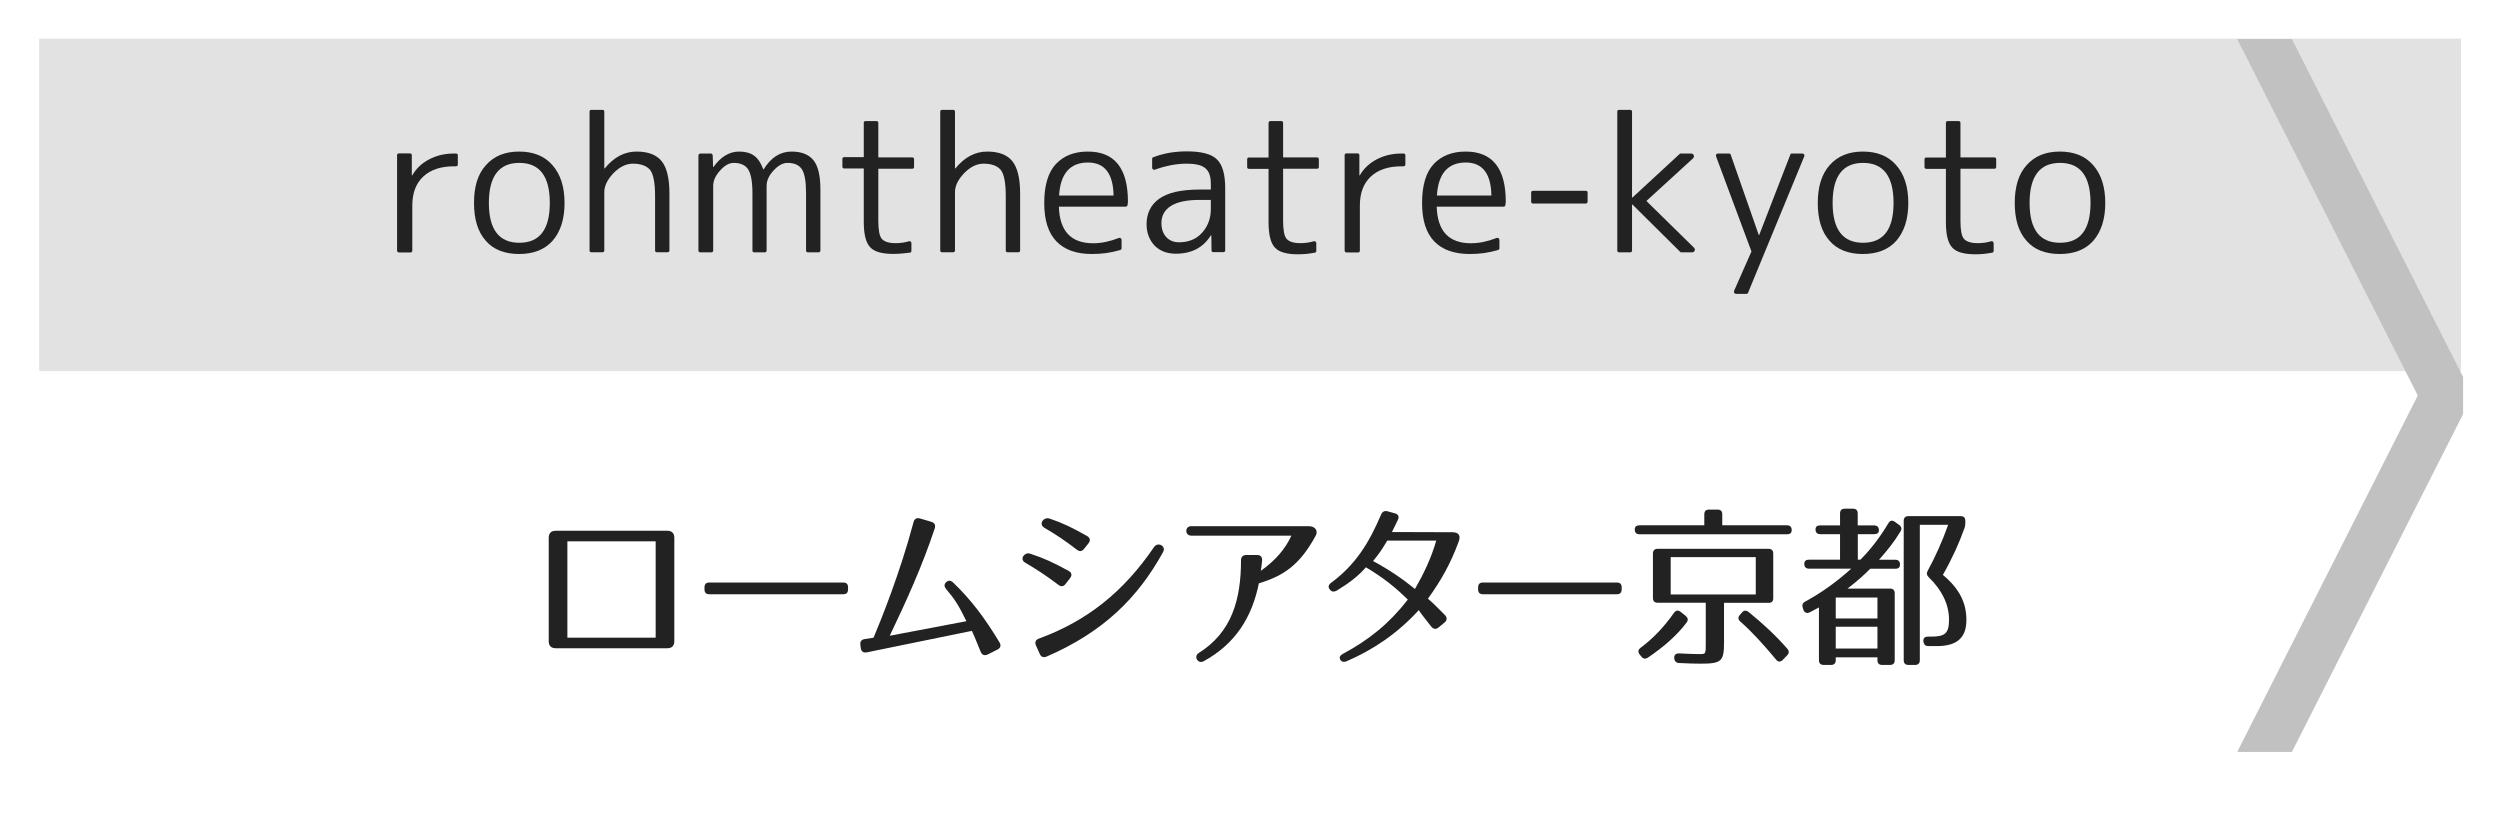 <?xml version="1.0" encoding="utf-8"?>
<!-- Generator: Adobe Illustrator 23.1.0, SVG Export Plug-In . SVG Version: 6.00 Build 0)  -->
<svg version="1.1" id="レイヤー_1" xmlns="http://www.w3.org/2000/svg" xmlns:xlink="http://www.w3.org/1999/xlink" x="0px"
	 y="0px" viewBox="0 0 256 84" style="enable-background:new 0 0 256 84;" xml:space="preserve">
<style type="text/css">
	.st0{fill:#E2E2E2;}
	.st1{fill:#C1C1C1;}
	.st2{fill:#222222;}
</style>
<g>
	<rect x="4.01" y="3.95" class="st0" width="248" height="34.05"/>
</g>
<polyline class="st1" points="252.22,38.6 234.69,4 229.09,4 247.58,40.5 229.09,77 234.69,77 252.22,42.4 "/>
<g>
	<path class="st2" d="M56.91,54.35h11.42c0.47,0,0.72,0.25,0.72,0.72v10.59c0,0.47-0.25,0.72-0.72,0.72H56.91
		c-0.47,0-0.72-0.25-0.72-0.72V55.07C56.19,54.6,56.44,54.35,56.91,54.35z M58.1,55.43v9.87h9.04v-9.87H58.1z"/>
	<path class="st2" d="M86.35,60.85H72.63c-0.32,0-0.49-0.16-0.49-0.49v-0.22c0-0.32,0.16-0.49,0.49-0.49h13.72
		c0.32,0,0.49,0.16,0.49,0.49v0.22C86.84,60.69,86.67,60.85,86.35,60.85z"/>
	<path class="st2" d="M100.42,66.74c-0.34-0.81-0.59-1.48-0.9-2.14l-10.75,2.2c-0.36,0.07-0.59-0.09-0.63-0.45l-0.04-0.32
		c-0.04-0.34,0.11-0.54,0.45-0.59l0.9-0.14c0.76-1.78,2.74-6.72,4.09-11.81c0.09-0.36,0.32-0.5,0.67-0.4l1.15,0.34
		c0.34,0.11,0.47,0.32,0.36,0.67c-1.28,3.87-2.94,7.51-4.61,11l7.85-1.49c-0.76-1.58-1.24-2.32-2.07-3.28
		c-0.22-0.27-0.23-0.5,0-0.72c0.23-0.2,0.47-0.2,0.72,0.05c1.8,1.73,3.19,3.55,4.74,6.12c0.18,0.31,0.11,0.58-0.22,0.74l-0.99,0.5
		C100.82,67.17,100.56,67.08,100.42,66.74z"/>
	<path class="st2" d="M108.37,59.88c-1.26-0.95-2.18-1.55-3.4-2.27c-0.61-0.36-0.05-1.1,0.5-0.92c1.44,0.47,2.41,0.92,3.94,1.76
		c0.34,0.18,0.4,0.45,0.16,0.76l-0.45,0.58C108.91,60.07,108.66,60.11,108.37,59.88z M106.39,65.39c4.9-1.8,8.63-4.74,11.79-9.38
		c0.4-0.56,1.26-0.09,0.92,0.52c-2.59,4.7-6.12,8.19-11.92,10.7c-0.34,0.14-0.58,0.04-0.72-0.29l-0.38-0.85
		C105.94,65.76,106.05,65.51,106.39,65.39z M110.26,56.28c-1.24-0.95-2.14-1.55-3.31-2.23c-0.65-0.38-0.07-1.15,0.52-0.95
		c1.4,0.47,2.36,0.95,3.83,1.78c0.32,0.18,0.4,0.45,0.16,0.76l-0.45,0.56C110.79,56.47,110.55,56.51,110.26,56.28z"/>
	<path class="st2" d="M134.73,54.85c-1.58,2.9-3.17,4.09-5.82,4.88c-0.7,3.42-2.34,6.16-5.65,7.98c-0.59,0.32-1.08-0.49-0.5-0.85
		c3.37-2.11,4.32-5.47,4.32-9.49c0-0.34,0.2-0.54,0.54-0.54h1.1c0.36,0,0.54,0.2,0.52,0.56c-0.04,0.36-0.07,0.72-0.13,1.06
		c1.46-1.03,2.49-2.21,3.13-3.6h-10.26c-0.67,0-0.67-0.97,0-0.97h12.03C134.68,53.88,135,54.35,134.73,54.85z"/>
	<path class="st2" d="M149.37,55.46c-0.85,2.3-1.78,3.94-3.15,5.85c0.31,0.25,0.61,0.54,0.95,0.88c0.23,0.23,0.5,0.49,0.79,0.79
		c0.25,0.27,0.23,0.54-0.04,0.77l-0.61,0.5c-0.27,0.23-0.54,0.18-0.77-0.11c-0.59-0.77-0.97-1.22-1.26-1.66
		c-2.2,2.41-4.7,4.07-7.36,5.22c-0.31,0.14-0.54,0.07-0.67-0.14c-0.14-0.23-0.04-0.45,0.27-0.61c2.67-1.44,4.72-3.08,6.64-5.55
		c-1.26-1.24-2.45-2.21-4.29-3.31c-0.74,0.86-1.69,1.6-2.99,2.39c-0.29,0.16-0.52,0.13-0.72-0.13c-0.18-0.23-0.14-0.47,0.16-0.68
		c2.47-1.84,3.83-4,5.1-6.97c0.13-0.31,0.36-0.43,0.68-0.34l0.72,0.2c0.36,0.09,0.49,0.34,0.32,0.68c-0.2,0.43-0.4,0.83-0.61,1.24
		l6.25,0.02C149.32,54.53,149.62,54.78,149.37,55.46z M140.6,57.45c1.67,0.9,3.06,1.85,4.29,2.86c0.86-1.49,1.66-3.12,2.18-4.95
		h-5.02C141.59,56.15,141.21,56.73,140.6,57.45z"/>
	<path class="st2" d="M165.57,60.85h-13.72c-0.32,0-0.49-0.16-0.49-0.49v-0.22c0-0.32,0.16-0.49,0.49-0.49h13.72
		c0.32,0,0.49,0.16,0.49,0.49v0.22C166.05,60.69,165.89,60.85,165.57,60.85z"/>
	<path class="st2" d="M183.47,54.28c0,0.29-0.16,0.43-0.49,0.43h-15.09c-0.32,0-0.49-0.16-0.49-0.49c0-0.29,0.16-0.43,0.49-0.43
		h6.63v-1.12c0-0.32,0.16-0.49,0.49-0.49h0.86c0.32,0,0.49,0.16,0.49,0.49v1.12h6.63C183.3,53.79,183.47,53.95,183.47,54.28z
		 M172.72,63.73c-0.97,1.31-2.34,2.5-3.96,3.6c-0.27,0.18-0.5,0.14-0.68-0.09l-0.18-0.22c-0.2-0.25-0.16-0.49,0.09-0.68
		c1.26-0.94,2.41-2.13,3.42-3.58c0.2-0.27,0.43-0.31,0.68-0.11l0.52,0.41C172.84,63.26,172.9,63.48,172.72,63.73z M181.11,61.73
		h-4.57v4.09c0,1.87-0.25,2.14-2.36,2.14c-0.63,0-1.39-0.02-2.25-0.07c-0.31-0.02-0.47-0.2-0.49-0.49c-0.02-0.34,0.16-0.5,0.5-0.49
		c1.08,0.05,1.76,0.07,2.03,0.07c0.72,0,0.7,0.02,0.7-1.17v-4.09h-4.92c-0.32,0-0.49-0.16-0.49-0.49v-4.54
		c0-0.32,0.16-0.49,0.49-0.49h11.34c0.32,0,0.49,0.16,0.49,0.49v4.54C181.59,61.57,181.43,61.73,181.11,61.73z M179.79,57.05h-8.71
		v3.82h8.71V57.05z M179.06,62.67c1.51,1.22,2.86,2.49,3.96,3.76c0.2,0.23,0.2,0.47-0.02,0.68l-0.45,0.47
		c-0.23,0.23-0.49,0.22-0.68-0.04c-1.26-1.5-2.45-2.84-3.66-3.89c-0.23-0.2-0.27-0.43-0.05-0.68l0.22-0.25
		C178.57,62.49,178.8,62.47,179.06,62.67z"/>
	<path class="st2" d="M192.4,54.29c0,0.27-0.16,0.41-0.49,0.41h-1.67v2.61h0.27c1.03-1.04,1.94-2.2,2.86-3.73
		c0.16-0.29,0.4-0.34,0.67-0.14l0.43,0.31c0.25,0.18,0.31,0.41,0.14,0.67c-0.7,1.15-1.35,1.94-2.2,2.9h1.66
		c0.32,0,0.49,0.16,0.49,0.49c0,0.29-0.16,0.43-0.49,0.43h-2.56c-0.56,0.58-1.33,1.26-2.32,2.03h4.34c0.32,0,0.49,0.16,0.49,0.49
		v6.84c0,0.32-0.16,0.49-0.49,0.49h-0.79c-0.32,0-0.49-0.16-0.49-0.49v-0.29h-4.27v0.29c0,0.32-0.16,0.49-0.49,0.49h-0.74
		c-0.32,0-0.49-0.16-0.49-0.49v-5.4l-0.94,0.5c-0.29,0.14-0.54,0.05-0.65-0.25l-0.07-0.22c-0.09-0.29,0-0.5,0.25-0.63
		c1.58-0.85,3.13-1.94,4.72-3.37h-4.32c-0.32,0-0.49-0.16-0.49-0.49c0-0.29,0.16-0.43,0.49-0.43h3.17v-2.61h-2.02
		c-0.32,0-0.49-0.16-0.49-0.49c0-0.27,0.16-0.41,0.49-0.41h2.02v-1.22c0-0.32,0.16-0.49,0.49-0.49h0.83c0.32,0,0.49,0.16,0.49,0.49
		v1.22h1.67C192.23,53.81,192.4,53.97,192.4,54.29z M192.25,61.19h-4.27v2.14h4.27V61.19z M192.25,64.18h-4.27v2.23h4.27V64.18z
		 M201.16,54.08c-0.52,1.48-1.24,3.08-2.21,4.79c1.69,1.4,2.41,2.86,2.41,4.61c0,1.8-0.94,2.68-3.02,2.68h-0.86
		c-0.31,0-0.47-0.14-0.52-0.45c-0.05-0.32,0.11-0.52,0.45-0.52h0.32c1.44,0,1.85-0.32,1.85-1.75c0-1.57-0.76-3.06-2.07-4.32
		c-0.22-0.22-0.25-0.43-0.11-0.68c0.76-1.4,1.48-2.97,2.09-4.7h-2.9V67.6c0,0.32-0.16,0.49-0.49,0.49h-0.67
		c-0.32,0-0.49-0.16-0.49-0.49V53.34c0-0.32,0.16-0.49,0.49-0.49h5.33c0.32,0,0.49,0.16,0.49,0.49v0.14
		C201.25,53.72,201.24,53.86,201.16,54.08z"/>
</g>
<g>
	<path class="st2" d="M40.66,25.65V15.9c0-0.12,0.06-0.19,0.19-0.19h1.13c0.12,0,0.19,0.06,0.19,0.19v2.06h0.04
		c0.4-0.69,0.97-1.24,1.73-1.64c0.76-0.4,1.61-0.6,2.55-0.6h0.19c0.14,0,0.2,0.06,0.2,0.19v0.93c0,0.12-0.07,0.19-0.2,0.19h-0.19
		c-1.35,0-2.4,0.35-3.15,1.05c-0.75,0.7-1.12,1.69-1.12,2.98v4.6c0,0.12-0.06,0.19-0.19,0.19h-1.19
		C40.72,25.83,40.66,25.77,40.66,25.65z"/>
	<path class="st2" d="M49.76,16.91c0.82-0.93,1.95-1.39,3.4-1.39c1.46,0,2.6,0.46,3.41,1.39c0.83,0.94,1.24,2.23,1.24,3.88
		c0,1.65-0.41,2.94-1.24,3.88c-0.8,0.89-1.94,1.34-3.41,1.34c-0.73,0-1.38-0.11-1.95-0.33c-0.57-0.22-1.05-0.55-1.45-1.01
		c-0.82-0.9-1.22-2.2-1.22-3.88C48.53,19.1,48.94,17.81,49.76,16.91z M50.06,20.78c0,2.72,1.04,4.08,3.12,4.08s3.12-1.36,3.12-4.08
		c0-2.73-1.04-4.1-3.12-4.1S50.06,18.05,50.06,20.78z"/>
	<path class="st2" d="M60.56,11.25h1.13c0.12,0,0.19,0.06,0.19,0.19v5.81h0.04c0.93-1.15,2.02-1.73,3.27-1.73
		c1.17,0,2.03,0.33,2.56,0.98c0.53,0.66,0.8,1.76,0.8,3.3v5.84c0,0.12-0.06,0.19-0.19,0.19h-1.08c-0.14,0-0.2-0.06-0.2-0.19v-5.58
		c0-1.32-0.17-2.21-0.5-2.65c-0.36-0.43-0.95-0.65-1.78-0.65c-0.68,0-1.34,0.32-1.97,0.96c-0.63,0.66-0.95,1.31-0.95,1.95v5.97
		c0,0.12-0.06,0.19-0.19,0.19h-1.13c-0.12,0-0.19-0.06-0.19-0.19V11.43C60.37,11.31,60.44,11.25,60.56,11.25z"/>
	<path class="st2" d="M71.74,15.72h1.04c0.11,0,0.18,0.06,0.2,0.19l0.04,1.19h0.04c0.75-1.05,1.63-1.58,2.63-1.58
		c0.63,0,1.14,0.14,1.53,0.42c0.39,0.28,0.7,0.75,0.94,1.4h0.04c0.74-1.21,1.69-1.82,2.86-1.82c1.01,0,1.76,0.3,2.24,0.89
		c0.48,0.59,0.71,1.6,0.71,3.01v6.23c0,0.12-0.07,0.19-0.2,0.19h-1.08c-0.12,0-0.19-0.06-0.19-0.19V19.8c0-1.21-0.14-2.03-0.43-2.47
		c-0.28-0.43-0.77-0.65-1.47-0.65c-0.47,0-0.95,0.26-1.43,0.78c-0.47,0.51-0.71,1.03-0.71,1.58v6.61c0,0.12-0.07,0.19-0.2,0.19
		h-1.06c-0.12,0-0.19-0.06-0.19-0.19V19.8c0-1.2-0.15-2.02-0.45-2.47c-0.28-0.43-0.77-0.65-1.47-0.65c-0.47,0-0.93,0.26-1.39,0.78
		c-0.47,0.51-0.71,1.03-0.71,1.58v6.61c0,0.12-0.06,0.19-0.19,0.19h-1.13c-0.12,0-0.19-0.06-0.19-0.19V15.9
		C71.56,15.78,71.62,15.72,71.74,15.72z"/>
	<path class="st2" d="M88.64,12.4h1.11c0.12,0,0.19,0.06,0.19,0.19v3.53h3.47c0.12,0,0.19,0.06,0.19,0.19v0.78
		c0,0.12-0.06,0.19-0.19,0.19h-3.47v5.33c0,0.95,0.12,1.57,0.35,1.84c0.26,0.3,0.74,0.45,1.43,0.45c0.25,0,0.48-0.02,0.7-0.05
		c0.22-0.03,0.43-0.08,0.64-0.14c0.07-0.02,0.14-0.02,0.19,0.03c0.06,0.04,0.08,0.1,0.08,0.18v0.76c0,0.1-0.04,0.16-0.13,0.19
		C92.62,25.94,92.05,26,91.48,26c-1.18,0-1.97-0.23-2.38-0.69c-0.43-0.45-0.65-1.31-0.65-2.6v-5.46h-2c-0.12,0-0.19-0.06-0.19-0.19
		v-0.78c0-0.12,0.06-0.19,0.19-0.19h2v-3.53C88.45,12.46,88.52,12.4,88.64,12.4z"/>
	<path class="st2" d="M96.47,11.25h1.13c0.12,0,0.19,0.06,0.19,0.19v5.81h0.04c0.93-1.15,2.02-1.73,3.27-1.73
		c1.17,0,2.03,0.33,2.56,0.98c0.53,0.66,0.8,1.76,0.8,3.3v5.84c0,0.12-0.06,0.19-0.19,0.19h-1.08c-0.14,0-0.2-0.06-0.2-0.19v-5.58
		c0-1.32-0.17-2.21-0.5-2.65c-0.36-0.43-0.95-0.65-1.78-0.65c-0.68,0-1.34,0.32-1.97,0.96c-0.63,0.66-0.95,1.31-0.95,1.95v5.97
		c0,0.12-0.06,0.19-0.19,0.19h-1.13c-0.12,0-0.19-0.06-0.19-0.19V11.43C96.29,11.31,96.35,11.25,96.47,11.25z"/>
	<path class="st2" d="M115.28,21.16h-6.85c0.07,2.5,1.24,3.75,3.51,3.75c0.83,0,1.7-0.18,2.62-0.54c0.07-0.02,0.14-0.02,0.2,0.02
		c0.06,0.04,0.09,0.1,0.09,0.19v0.83c0,0.09-0.04,0.15-0.13,0.19c-0.51,0.15-1,0.25-1.48,0.32c-0.48,0.06-0.95,0.09-1.41,0.09
		c-1.61,0-2.83-0.43-3.66-1.3c-0.83-0.87-1.24-2.17-1.24-3.92c0-1.82,0.4-3.15,1.2-4c0.8-0.85,1.89-1.27,3.27-1.27
		c2.73,0,4.1,1.71,4.1,5.12c0,0.05,0,0.1-0.01,0.16c-0.01,0.05-0.02,0.12-0.03,0.19C115.44,21.1,115.38,21.16,115.28,21.16z
		 M108.45,20.02h5.58c-0.04-2.25-0.92-3.38-2.63-3.38C109.57,16.65,108.59,17.77,108.45,20.02z"/>
	<path class="st2" d="M122.82,19.41h1.17v-0.54c0-0.4-0.04-0.73-0.13-0.99c-0.09-0.27-0.23-0.48-0.43-0.65
		c-0.2-0.17-0.46-0.29-0.77-0.36s-0.7-0.11-1.16-0.11c-1,0-2.08,0.2-3.23,0.61c-0.07,0.03-0.14,0.02-0.2-0.02
		c-0.06-0.04-0.09-0.1-0.09-0.19v-0.89c0-0.09,0.04-0.14,0.11-0.17c0.56-0.21,1.12-0.36,1.69-0.46c0.57-0.09,1.14-0.14,1.73-0.14
		c1.52,0,2.55,0.27,3.1,0.82c0.57,0.54,0.85,1.53,0.85,2.95v6.36c0,0.12-0.06,0.19-0.19,0.19h-1.02c-0.13,0-0.19-0.06-0.19-0.19
		l-0.02-1.54H124c-0.78,1.26-1.98,1.89-3.6,1.89c-0.45,0-0.85-0.07-1.22-0.21c-0.37-0.14-0.68-0.35-0.94-0.61
		c-0.26-0.27-0.46-0.58-0.61-0.96s-0.22-0.79-0.22-1.26c0-0.53,0.1-1.02,0.32-1.46c0.21-0.44,0.53-0.81,0.96-1.12
		c0.43-0.31,0.99-0.55,1.67-0.71C121.05,19.5,121.86,19.41,122.82,19.41z M123.99,21.4v-0.93h-1.17c-1.3,0-2.27,0.21-2.92,0.62
		c-0.65,0.41-0.97,1-0.97,1.75c0,0.59,0.16,1.07,0.49,1.43c0.33,0.36,0.76,0.54,1.31,0.54c0.96,0,1.74-0.31,2.32-0.93
		C123.67,23.21,123.99,22.39,123.99,21.4z"/>
	<path class="st2" d="M130.09,12.4h1.11c0.12,0,0.19,0.06,0.19,0.19v3.53h3.47c0.12,0,0.19,0.06,0.19,0.19v0.78
		c0,0.12-0.06,0.19-0.19,0.19h-3.47v5.33c0,0.95,0.12,1.57,0.35,1.84c0.26,0.3,0.74,0.45,1.43,0.45c0.25,0,0.48-0.02,0.7-0.05
		c0.22-0.03,0.43-0.08,0.64-0.14c0.07-0.02,0.14-0.02,0.2,0.03c0.05,0.04,0.08,0.1,0.08,0.18v0.76c0,0.1-0.04,0.16-0.13,0.19
		c-0.58,0.11-1.16,0.17-1.73,0.17c-1.18,0-1.97-0.23-2.38-0.69c-0.43-0.45-0.65-1.31-0.65-2.6v-5.46h-2c-0.12,0-0.19-0.06-0.19-0.19
		v-0.78c0-0.12,0.06-0.19,0.19-0.19h2v-3.53C129.91,12.46,129.97,12.4,130.09,12.4z"/>
	<path class="st2" d="M137.69,25.65V15.9c0-0.12,0.06-0.19,0.19-0.19h1.13c0.12,0,0.19,0.06,0.19,0.19v2.06h0.04
		c0.4-0.69,0.97-1.24,1.73-1.64c0.76-0.4,1.61-0.6,2.55-0.6h0.19c0.14,0,0.2,0.06,0.2,0.19v0.93c0,0.12-0.07,0.19-0.2,0.19h-0.19
		c-1.35,0-2.4,0.35-3.15,1.05c-0.75,0.7-1.12,1.69-1.12,2.98v4.6c0,0.12-0.06,0.19-0.19,0.19h-1.19
		C137.75,25.83,137.69,25.77,137.69,25.65z"/>
	<path class="st2" d="M153.97,21.16h-6.85c0.07,2.5,1.24,3.75,3.51,3.75c0.83,0,1.7-0.18,2.62-0.54c0.07-0.02,0.14-0.02,0.2,0.02
		c0.06,0.04,0.09,0.1,0.09,0.19v0.83c0,0.09-0.04,0.15-0.13,0.19c-0.51,0.15-1,0.25-1.48,0.32c-0.48,0.06-0.95,0.09-1.41,0.09
		c-1.61,0-2.83-0.43-3.66-1.3c-0.83-0.87-1.24-2.17-1.24-3.92c0-1.82,0.4-3.15,1.2-4c0.8-0.85,1.89-1.27,3.27-1.27
		c2.73,0,4.1,1.71,4.1,5.12c0,0.05,0,0.1-0.01,0.16c-0.01,0.05-0.02,0.12-0.03,0.19C154.13,21.1,154.07,21.16,153.97,21.16z
		 M147.14,20.02h5.58c-0.04-2.25-0.92-3.38-2.63-3.38C148.26,16.65,147.28,17.77,147.14,20.02z"/>
	<path class="st2" d="M162.38,20.84h-5.4c-0.12,0-0.19-0.07-0.19-0.2v-0.91c0-0.12,0.06-0.19,0.19-0.19h5.4
		c0.12,0,0.19,0.06,0.19,0.19v0.91C162.56,20.77,162.5,20.84,162.38,20.84z"/>
	<path class="st2" d="M165.8,11.25h1.13c0.12,0,0.19,0.06,0.19,0.19v8.79h0.04l4.84-4.47c0.02-0.02,0.06-0.04,0.09-0.04h1.06
		c0.15,0,0.24,0.06,0.29,0.18c0.04,0.12,0.02,0.23-0.08,0.32l-4.77,4.36l4.86,4.77c0.1,0.1,0.13,0.2,0.08,0.32
		c-0.04,0.11-0.13,0.17-0.27,0.17h-1.11c-0.04,0-0.07-0.01-0.09-0.04l-4.9-4.86h-0.04v4.71c0,0.12-0.06,0.19-0.19,0.19h-1.13
		c-0.12,0-0.19-0.06-0.19-0.19V11.43C165.61,11.31,165.68,11.25,165.8,11.25z"/>
	<path class="st2" d="M175.92,15.72h1.13c0.09,0,0.14,0.04,0.17,0.11l2.88,8.24h0.04l3.19-8.24c0.01-0.07,0.06-0.11,0.15-0.11h1.06
		c0.09,0,0.15,0.03,0.2,0.09c0.04,0.06,0.05,0.14,0.01,0.22l-5.75,13.95c-0.03,0.07-0.07,0.11-0.15,0.11h-1.06
		c-0.1,0-0.17-0.03-0.2-0.09c-0.04-0.06-0.04-0.14-0.02-0.22l1.78-4.03l-3.62-9.72c-0.03-0.09-0.02-0.16,0.02-0.22
		C175.78,15.75,175.84,15.72,175.92,15.72z"/>
	<path class="st2" d="M187.36,16.91c0.82-0.93,1.95-1.39,3.4-1.39c1.46,0,2.6,0.46,3.41,1.39c0.83,0.94,1.24,2.23,1.24,3.88
		c0,1.65-0.42,2.94-1.24,3.88c-0.8,0.89-1.94,1.34-3.41,1.34c-0.73,0-1.38-0.11-1.95-0.33c-0.57-0.22-1.05-0.55-1.45-1.01
		c-0.82-0.9-1.22-2.2-1.22-3.88C186.14,19.1,186.55,17.81,187.36,16.91z M187.66,20.78c0,2.72,1.04,4.08,3.12,4.08
		s3.12-1.36,3.12-4.08c0-2.73-1.04-4.1-3.12-4.1S187.66,18.05,187.66,20.78z"/>
	<path class="st2" d="M199.45,12.4h1.11c0.12,0,0.19,0.06,0.19,0.19v3.53h3.47c0.12,0,0.19,0.06,0.19,0.19v0.78
		c0,0.12-0.06,0.19-0.19,0.19h-3.47v5.33c0,0.95,0.12,1.57,0.35,1.84c0.26,0.3,0.74,0.45,1.43,0.45c0.25,0,0.48-0.02,0.7-0.05
		c0.22-0.03,0.43-0.08,0.64-0.14c0.07-0.02,0.14-0.02,0.2,0.03c0.05,0.04,0.08,0.1,0.08,0.18v0.76c0,0.1-0.04,0.16-0.13,0.19
		c-0.58,0.11-1.16,0.17-1.73,0.17c-1.18,0-1.97-0.23-2.38-0.69c-0.43-0.45-0.65-1.31-0.65-2.6v-5.46h-2c-0.12,0-0.19-0.06-0.19-0.19
		v-0.78c0-0.12,0.06-0.19,0.19-0.19h2v-3.53C199.26,12.46,199.32,12.4,199.45,12.4z"/>
	<path class="st2" d="M207.53,16.91c0.82-0.93,1.95-1.39,3.4-1.39c1.46,0,2.6,0.46,3.41,1.39c0.83,0.94,1.24,2.23,1.24,3.88
		c0,1.65-0.42,2.94-1.24,3.88c-0.8,0.89-1.94,1.34-3.41,1.34c-0.73,0-1.38-0.11-1.95-0.33c-0.57-0.22-1.05-0.55-1.45-1.01
		c-0.82-0.9-1.22-2.2-1.22-3.88C206.31,19.1,206.71,17.81,207.53,16.91z M207.83,20.78c0,2.72,1.04,4.08,3.12,4.08
		s3.12-1.36,3.12-4.08c0-2.73-1.04-4.1-3.12-4.1S207.83,18.05,207.83,20.78z"/>
</g>
<g>
</g>
<g>
</g>
<g>
</g>
<g>
</g>
<g>
</g>
<g>
</g>
<g>
</g>
<g>
</g>
<g>
</g>
<g>
</g>
<g>
</g>
<g>
</g>
<g>
</g>
<g>
</g>
<g>
</g>
</svg>
